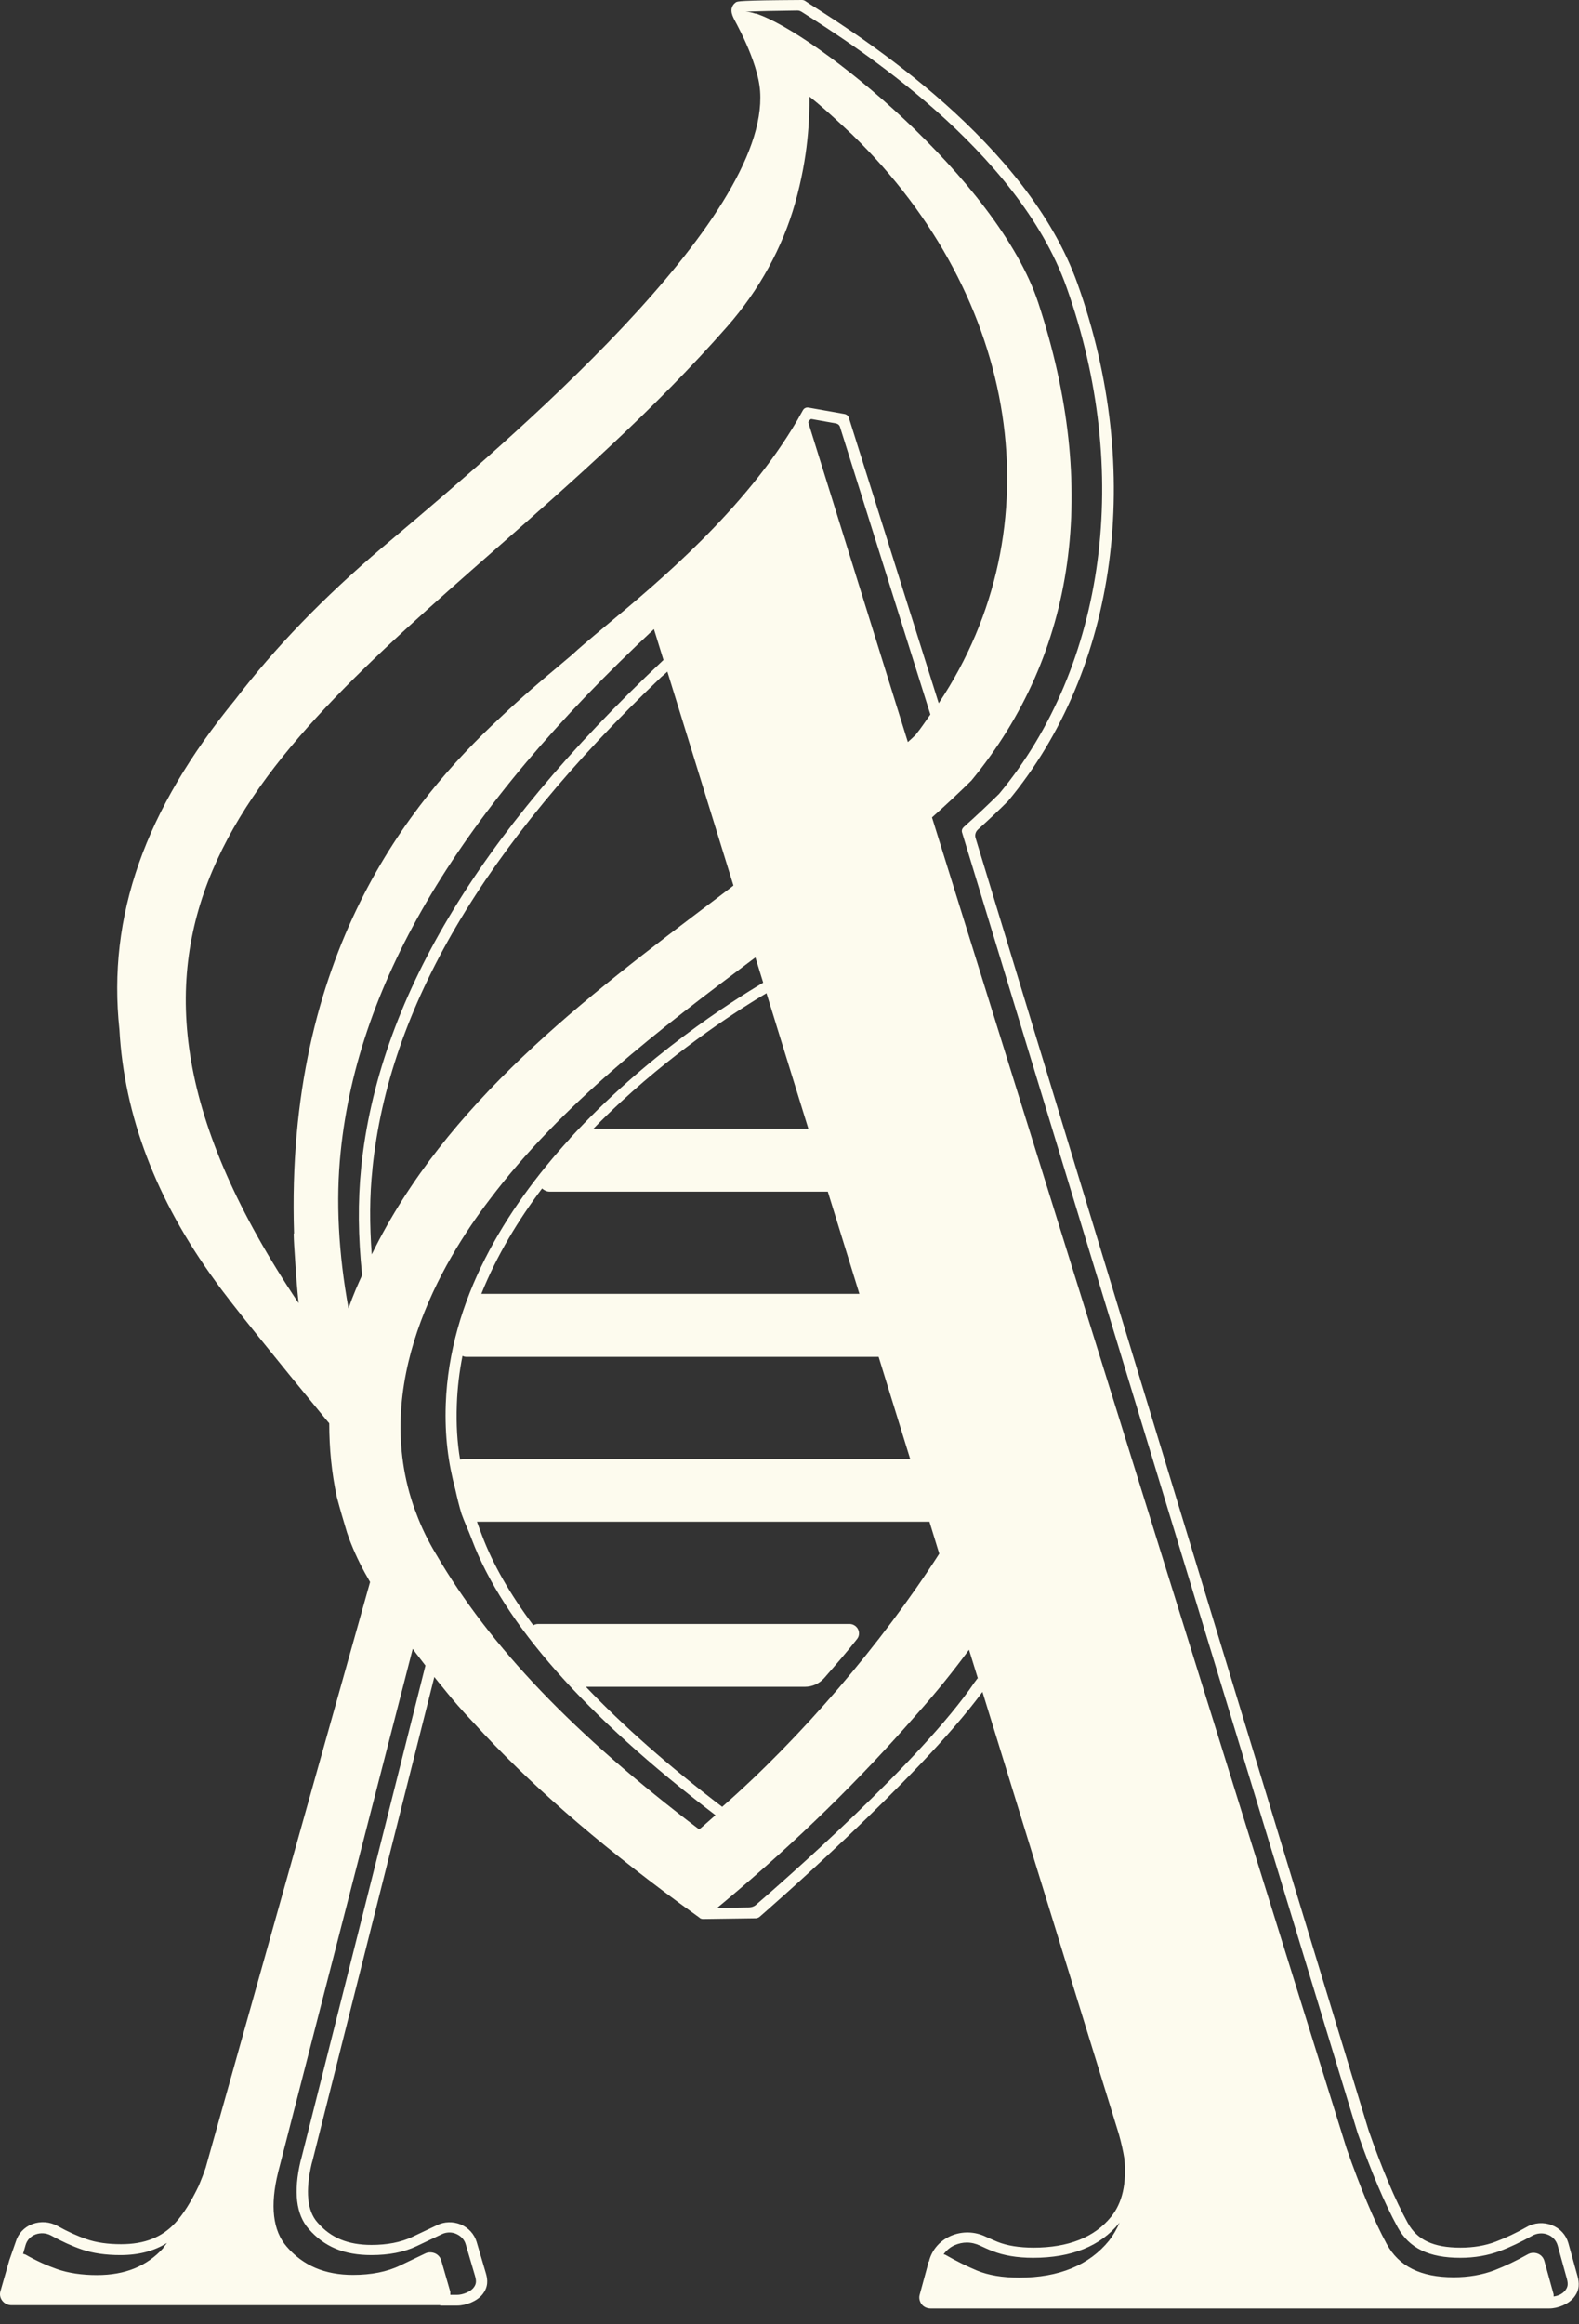 <?xml version="1.0" encoding="UTF-8"?> <svg xmlns="http://www.w3.org/2000/svg" width="87" height="128" viewBox="0 0 87 128" fill="none"><rect x="0" y="0" width="87" height="128" fill="#333333" stroke="none"/><path d="M24.231 126.98H25.191C25.681 126.98 26.271 126.74 26.571 126.38C26.921 125.95 26.871 125.54 26.771 125.2L26.261 123.47C26.131 123.04 25.811 122.69 25.381 122.51C24.961 122.34 24.481 122.35 24.081 122.55L22.691 123.21C22.091 123.49 21.341 123.64 20.471 123.64C19.171 123.64 18.221 123.25 17.491 122.4C16.921 121.76 16.821 120.67 17.171 119.17L17.221 118.99C17.281 118.77 22.891 96.46 23.931 92.36C24.071 92.54 24.211 92.71 24.361 92.89C24.731 93.35 25.111 93.81 25.521 94.26C25.551 94.29 25.571 94.32 25.601 94.35C25.771 94.54 25.961 94.73 26.131 94.92C29.081 98.16 32.731 101.35 37.471 104.84L38.381 105.5C38.481 105.57 38.551 105.62 38.551 105.63C38.601 105.67 38.671 105.69 38.741 105.69L41.641 105.65C41.711 105.65 41.781 105.62 41.841 105.58C41.931 105.5 50.601 97.99 54.131 93.18L59.921 111.95L61.651 117.55C61.781 118.02 61.881 118.46 61.951 118.89C62.081 120.25 61.841 121.33 61.211 122.1C60.301 123.22 58.861 123.79 56.951 123.79C56.151 123.79 55.481 123.68 54.961 123.47C54.751 123.38 54.531 123.29 54.301 123.18C53.691 122.89 53.001 122.88 52.391 123.14C51.801 123.4 51.371 123.88 51.201 124.48V124.53C51.201 124.53 51.181 124.54 51.171 124.55L50.671 126.39C50.621 126.57 50.671 126.76 50.781 126.91C50.901 127.06 51.081 127.14 51.281 127.14H85.361C85.841 127.14 86.421 126.9 86.711 126.54C87.061 126.11 87.011 125.71 86.921 125.37L86.411 123.53C86.281 123.08 85.951 122.72 85.501 122.55C85.051 122.37 84.531 122.41 84.121 122.65C83.541 122.98 82.961 123.25 82.411 123.46C81.841 123.68 81.181 123.79 80.471 123.79C78.981 123.79 78.081 123.37 77.561 122.42C76.861 121.14 76.131 119.42 75.401 117.31L53.751 46.15C53.701 45.99 53.751 45.81 53.881 45.69C54.501 45.13 55.021 44.64 55.541 44.12C61.581 36.86 63.051 25.95 59.371 15.63C56.601 7.85 47.571 2.1 44.601 0.21L44.361 0.05C44.311 0.02 44.251 0 44.191 0C40.701 0.02 40.631 0.07 40.541 0.13C40.421 0.21 40.341 0.33 40.311 0.47C40.281 0.64 40.331 0.82 40.421 1C40.421 1.04 41.761 3.31 41.881 5.03C42.381 12.14 27.921 24.36 21.751 29.57L21.041 30.17C17.811 32.91 15.121 35.7 12.961 38.53C7.981 44.61 5.911 50.45 6.581 56.71C6.841 61.41 8.581 66.05 11.851 70.54C12.671 71.71 15.511 75.2 17.741 77.91C17.881 78.08 18.001 78.23 18.141 78.39C18.141 79.76 18.271 81.12 18.561 82.46C18.731 83.1 18.921 83.75 19.121 84.41L19.171 84.55C19.221 84.71 19.281 84.86 19.341 85.01C19.631 85.74 19.991 86.45 20.391 87.13L11.331 119.39C11.211 119.75 11.081 120.06 10.951 120.38C10.611 121.24 10.251 121.95 9.891 122.57C10.251 121.96 10.611 121.24 10.951 120.38C10.541 121.24 10.111 121.93 9.671 122.41C8.931 123.22 7.971 123.6 6.671 123.6C5.941 123.6 5.301 123.51 4.761 123.32C4.271 123.15 3.731 122.91 3.161 122.59C2.741 122.36 2.241 122.32 1.781 122.49C1.331 122.66 1.001 123.02 0.871 123.46L0.511 124.49L0.021 126.2C-0.029 126.38 0.011 126.57 0.131 126.72C0.251 126.87 0.431 126.96 0.631 126.96H24.261C24.261 126.96 24.271 126.96 24.281 126.96L24.231 126.98ZM61.101 123.41C60.011 124.75 58.351 125.44 56.161 125.44C55.241 125.44 54.461 125.31 53.831 125.05C53.281 124.82 52.691 124.53 52.081 124.18C52.051 124.17 52.021 124.17 51.991 124.15C52.151 123.94 52.351 123.76 52.611 123.65C52.821 123.56 53.041 123.51 53.271 123.51C53.521 123.51 53.771 123.57 54.001 123.68C54.241 123.79 54.471 123.9 54.691 123.98C55.291 124.22 56.041 124.35 56.921 124.35C59.031 124.35 60.631 123.71 61.661 122.44C61.671 122.43 61.681 122.41 61.691 122.39C61.541 122.76 61.341 123.1 61.101 123.41ZM9.001 123.81C8.091 124.81 6.901 125.3 5.341 125.3C4.521 125.3 3.771 125.19 3.141 124.97C2.601 124.78 2.011 124.52 1.401 124.17C1.361 124.15 1.321 124.15 1.271 124.13L1.411 123.64C1.491 123.37 1.691 123.16 1.961 123.06C2.241 122.96 2.551 122.98 2.811 123.12C3.411 123.45 3.981 123.71 4.511 123.89C5.121 124.1 5.831 124.2 6.631 124.2C7.661 124.2 8.501 123.97 9.201 123.53C9.131 123.62 9.061 123.72 8.991 123.8L9.001 123.81ZM38.531 100.76C31.631 95.53 27.021 90.72 24.041 85.62C23.601 84.9 23.221 84.13 22.921 83.31C22.921 83.31 22.891 83.24 22.891 83.23L22.861 83.16C20.361 76.25 24.351 69.51 26.951 66.1C30.961 60.77 36.361 56.67 41.621 52.73L42.051 54.12C40.361 55.12 35.551 58.16 31.401 62.7C31.401 62.7 31.401 62.71 31.391 62.72C27.841 66.61 24.771 71.59 24.561 77.32C24.501 79.1 24.691 80.54 25.091 82.05C25.191 82.5 25.301 82.95 25.431 83.38C25.571 83.78 25.831 84.34 25.991 84.77C27.731 89.4 32.261 94.51 39.421 99.97C39.121 100.23 38.821 100.51 38.531 100.75V100.76ZM20.481 69.07C20.361 67.44 20.361 65.86 20.521 64.39C20.521 64.39 20.521 64.37 20.521 64.36C21.431 55.5 26.641 46.63 36.441 37.28C36.491 37.24 36.701 37.06 36.771 36.99L40.411 48.77L40.261 48.89L39.511 49.46C32.161 55.01 24.581 60.74 20.491 69.07H20.481ZM44.541 62.17H32.691C33.211 61.63 33.731 61.13 34.241 60.66C37.541 57.62 40.811 55.54 42.231 54.7L44.541 62.17ZM39.801 99.52C36.811 97.24 34.321 95.04 32.281 92.9H44.351C44.761 92.9 45.151 92.72 45.421 92.41C46.021 91.72 46.661 90.99 47.221 90.27C47.351 90.11 47.361 89.9 47.271 89.72C47.181 89.55 47.001 89.44 46.811 89.44H29.641C29.551 89.44 29.461 89.47 29.381 89.51C28.111 87.81 27.161 86.16 26.561 84.57C26.461 84.31 26.371 84.06 26.281 83.81H51.211L51.751 85.57C48.561 90.54 44.111 95.73 39.781 99.52H39.801ZM51.871 85.91L51.561 86.41L51.881 85.91H51.871ZM32.101 92.9C31.691 92.9 31.301 92.72 31.031 92.41C31.311 92.72 31.701 92.9 32.101 92.9ZM25.481 74.68C25.551 74.71 25.621 74.73 25.701 74.73H48.411L50.151 80.36H25.501C25.451 80.36 25.401 80.38 25.351 80.39C25.191 79.44 25.131 78.46 25.171 77.35C25.201 76.44 25.311 75.55 25.481 74.68ZM25.101 74C25.061 74.18 25.101 74.36 25.231 74.5C25.111 74.36 25.061 74.17 25.101 74ZM29.721 65.3C29.611 65.1 29.631 64.86 29.771 64.67C29.631 64.85 29.611 65.09 29.721 65.3ZM29.861 65.45C29.971 65.55 30.111 65.63 30.281 65.63H45.611L47.351 71.26H26.521C26.161 71.26 25.851 71.47 25.741 71.79C25.851 71.47 26.171 71.26 26.521 71.26C27.371 69.14 28.561 67.19 29.871 65.45H29.861ZM50.481 40.44C50.331 40.59 50.181 40.73 50.021 40.87L44.531 23.25C44.571 23.19 44.591 23.15 44.661 23.09C44.681 23.07 44.771 23.09 44.771 23.09L46.061 23.32C46.161 23.34 46.251 23.41 46.281 23.51L51.261 39.35C51.001 39.71 50.761 40.09 50.471 40.44H50.481ZM53.871 92.42L53.691 92.66C50.781 96.95 43.101 103.66 41.651 104.91C41.551 105 41.421 105.04 41.281 105.05L39.511 105.08L39.921 104.74C43.911 101.4 47.371 98.02 50.521 94.4C51.591 93.2 52.541 92.02 53.391 90.86L53.901 92.51L53.871 92.43V92.42ZM41.621 0.75C41.411 0.68 41.241 0.65 41.081 0.64C41.591 0.62 42.931 0.59 43.911 0.58C43.961 0.58 44.011 0.58 44.061 0.6C44.111 0.61 44.231 0.69 44.231 0.69C47.151 2.55 56.051 8.22 58.761 15.81C62.371 25.94 60.941 36.64 55.051 43.72C54.461 44.3 53.861 44.87 53.091 45.56C53.011 45.64 52.971 45.75 53.011 45.86L74.801 117.47C75.551 119.61 76.291 121.36 77.011 122.67C77.641 123.82 78.731 124.35 80.461 124.35C81.251 124.35 81.981 124.22 82.631 123.98C83.221 123.76 83.821 123.47 84.431 123.13C84.681 122.99 85.001 122.96 85.271 123.07C85.541 123.17 85.741 123.39 85.821 123.66L86.331 125.5C86.411 125.8 86.391 125.96 86.231 126.16C86.071 126.35 85.841 126.45 85.601 126.48C85.601 126.44 85.601 126.4 85.601 126.36L85.091 124.52C85.041 124.34 84.911 124.19 84.731 124.12C84.551 124.05 84.341 124.06 84.171 124.16C83.551 124.51 82.941 124.8 82.351 125.03C81.671 125.29 80.911 125.42 80.091 125.42C78.281 125.42 77.071 124.82 76.401 123.58C75.691 122.27 74.951 120.49 74.191 118.32L51.351 45.02C52.211 44.25 52.881 43.62 53.521 42.99C59.291 35.99 60.571 26.9 57.211 16.69C54.981 9.9 44.911 1.8 41.661 0.75H41.621ZM16.181 67.95C16.191 68.38 16.221 68.82 16.251 69.25C16.301 70.07 16.361 70.91 16.451 71.77C2.951 51.64 13.701 42.19 27.251 30.29C31.571 26.49 36.041 22.57 40.071 17.98C41.831 15.98 43.121 13.62 43.811 11.18C44.541 8.58 44.601 6.56 44.601 5.32C45.181 5.78 45.721 6.27 46.251 6.76C46.441 6.94 46.641 7.12 46.831 7.3C46.881 7.34 46.931 7.39 46.971 7.43C56.191 16.41 58.171 29.06 51.721 38.73L46.771 23.01C46.741 22.9 46.641 22.82 46.531 22.8L44.561 22.45C44.431 22.42 44.301 22.48 44.241 22.59C44.161 22.73 43.921 23.16 43.921 23.16C41.011 28.11 36.261 32.07 33.421 34.43C32.981 34.8 32.571 35.14 32.221 35.44C31.951 35.67 31.711 35.88 31.511 36.07C31.301 36.25 31.061 36.45 30.811 36.66L30.741 36.72C29.851 37.46 28.741 38.4 27.521 39.56C22.621 44.12 15.711 52.54 16.201 67.93L16.181 67.95ZM19.961 70.21C19.841 70.48 19.711 70.75 19.601 71.02C19.461 71.35 19.331 71.69 19.201 72.06C18.651 69.04 18.491 66.13 18.771 63.43C19.731 53.99 25.391 44.57 36.031 34.65L36.561 36.36C36.561 36.36 36.521 36.37 36.511 36.39C26.291 46.01 20.851 55.14 19.901 64.29C19.901 64.29 19.901 64.3 19.901 64.31C19.711 66.15 19.731 68.14 19.951 70.21H19.961ZM23.961 124.1C23.791 124.03 23.591 124.03 23.431 124.11L22.051 124.77C21.331 125.12 20.451 125.29 19.451 125.29C17.901 125.29 16.701 124.78 15.801 123.74C15.031 122.86 14.871 121.48 15.321 119.65L15.341 119.57C15.401 119.31 22.741 90.81 22.741 90.81C22.961 91.12 23.211 91.42 23.441 91.73C22.901 93.89 16.671 118.61 16.611 118.84L16.561 119.02C16.161 120.71 16.311 121.97 17.011 122.76C17.871 123.75 18.971 124.2 20.461 124.2C21.421 124.2 22.261 124.04 22.951 123.71L24.341 123.05C24.591 122.93 24.881 122.92 25.131 123.03C25.391 123.14 25.591 123.35 25.661 123.61L26.171 125.34C26.261 125.65 26.241 125.81 26.081 126.01C25.901 126.23 25.481 126.39 25.181 126.39H24.811V126.37C24.811 126.32 24.811 126.27 24.811 126.22L24.311 124.49C24.261 124.32 24.131 124.17 23.961 124.1Z" fill="#FDFBEE"></path></svg> 
